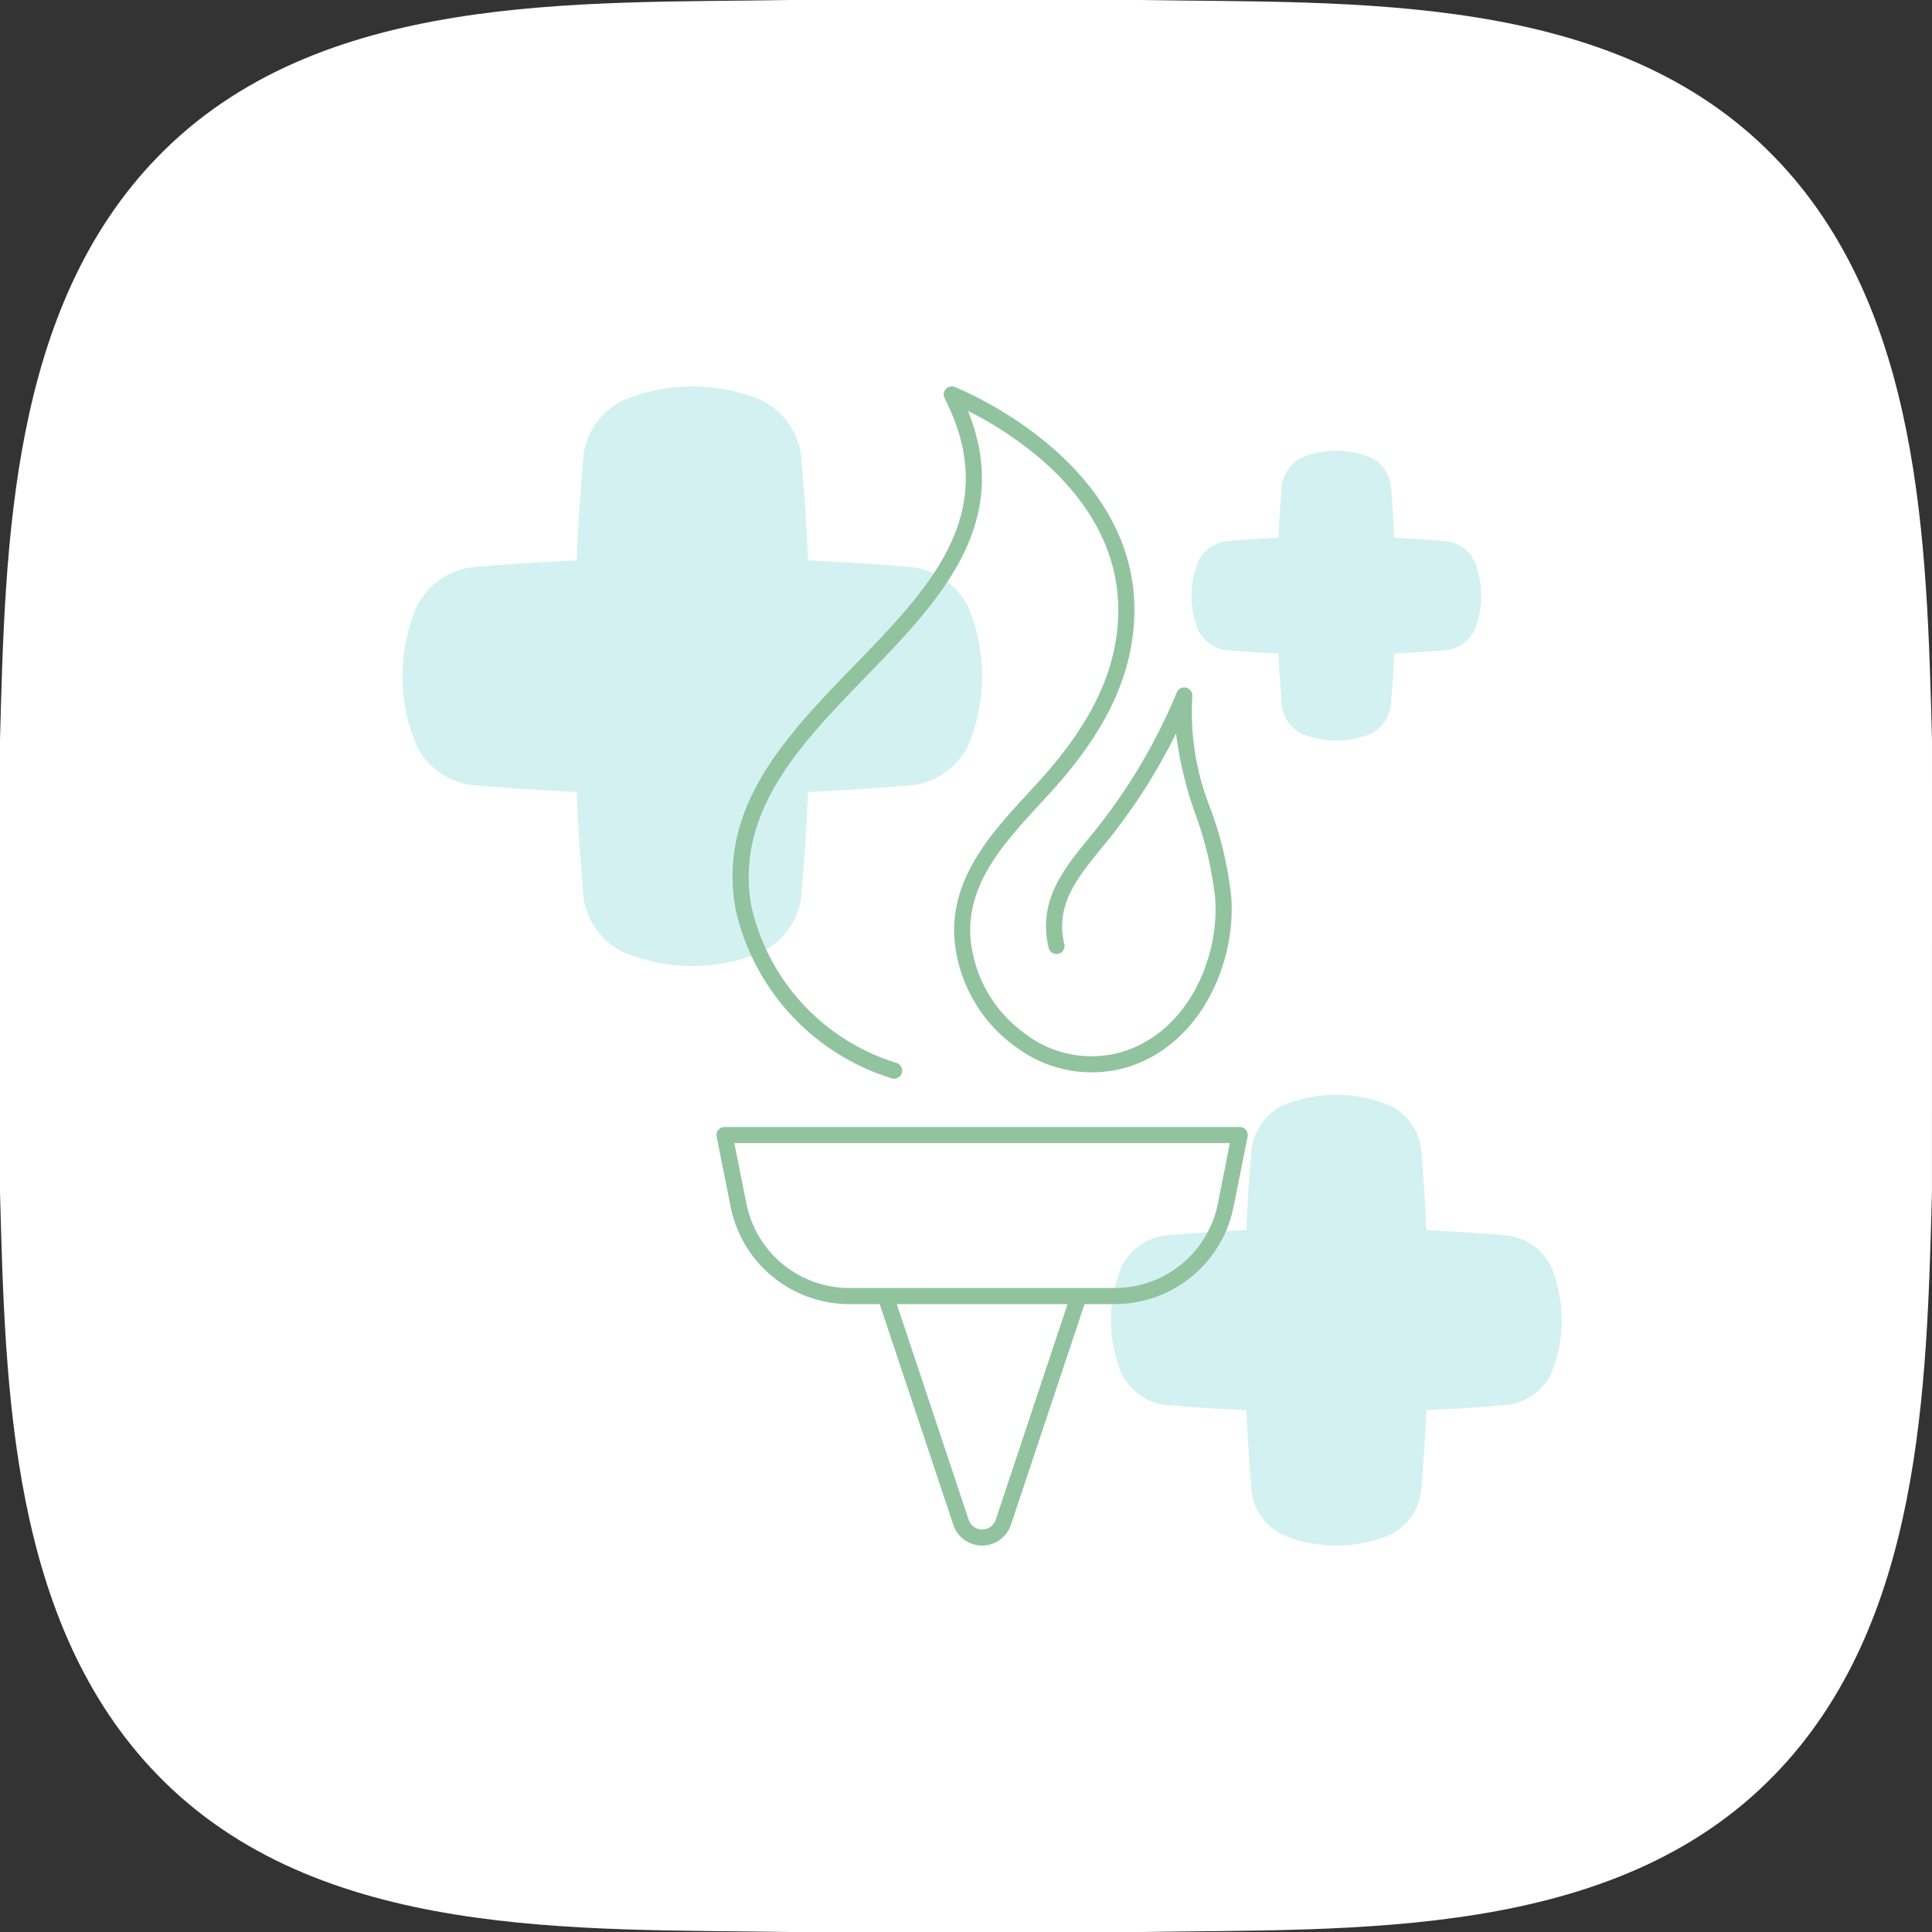 <?xml version="1.0" encoding="UTF-8"?>
<svg xmlns="http://www.w3.org/2000/svg" width="120" height="120" viewBox="0 0 120 120">
  <rect x="0" y="0" width="120" height="120" fill="#333333" stroke="none"/>
  <path d="M120,45.957c-.33-12.274-.635-26.788-9.794-36.213C100.2-.556,84.126.216,70.851,0h-21.7C35.874.216,19.8-.556,9.794,9.745.635,19.169.33,33.683,0,45.957V74.043c.33,12.274.635,26.788,9.794,36.213,10.009,10.3,26.081,9.529,39.355,9.745h21.7c13.275-.216,29.346.556,39.355-9.745,9.158-9.425,9.464-23.938,9.794-36.213Z" fill="#fff"></path>
  <g transform="translate(25 24)">
    <rect width="72" height="72" fill="none"></rect>
    <path d="M35.112,22.363a4.565,4.565,0,0,1-3.293,2.39q-3.313.292-6.626.439c-.1,2.209-.244,4.417-.439,6.626a4.567,4.567,0,0,1-2.39,3.293,11.156,11.156,0,0,1-8.727,0,4.567,4.567,0,0,1-2.39-3.293c-.195-2.209-.337-4.417-.439-6.626Q7.5,25.04,4.182,24.753a4.565,4.565,0,0,1-3.293-2.39,11.156,11.156,0,0,1,0-8.727,4.567,4.567,0,0,1,3.293-2.39c2.209-.2,4.418-.337,6.626-.438.1-2.209.244-4.418.439-6.626A4.565,4.565,0,0,1,13.637.889a11.156,11.156,0,0,1,8.727,0,4.565,4.565,0,0,1,2.39,3.293c.195,2.208.337,4.417.439,6.626,2.208.1,4.417.243,6.626.438a4.567,4.567,0,0,1,3.293,2.39,11.156,11.156,0,0,1,0,8.727m36.2,32.243a3.554,3.554,0,0,0-2.561-1.859c-1.718-.152-3.436-.262-5.154-.341-.079-1.718-.189-3.436-.341-5.154a3.551,3.551,0,0,0-1.859-2.561,8.672,8.672,0,0,0-6.787,0,3.551,3.551,0,0,0-1.859,2.561q-.228,2.577-.342,5.154c-1.717.079-3.435.189-5.153.341a3.554,3.554,0,0,0-2.561,1.859,8.675,8.675,0,0,0,0,6.788,3.55,3.55,0,0,0,2.561,1.858q2.577.228,5.153.342.119,2.577.342,5.153a3.547,3.547,0,0,0,1.859,2.561,8.672,8.672,0,0,0,6.787,0,3.545,3.545,0,0,0,1.859-2.561c.152-1.718.262-3.435.341-5.153q2.577-.119,5.154-.342a3.55,3.55,0,0,0,2.561-1.858,8.675,8.675,0,0,0,0-6.788M66.556,10.818A2.281,2.281,0,0,0,64.91,9.623Q63.252,9.477,61.6,9.4c-.051-1.105-.122-2.209-.22-3.313a2.283,2.283,0,0,0-1.195-1.647,5.581,5.581,0,0,0-4.363,0,2.283,2.283,0,0,0-1.195,1.647c-.1,1.1-.169,2.208-.22,3.313q-1.656.075-3.313.219a2.284,2.284,0,0,0-1.646,1.195,5.575,5.575,0,0,0,0,4.364,2.284,2.284,0,0,0,1.646,1.2c1.1.1,2.209.168,3.313.219.051,1.1.122,2.209.22,3.313a2.28,2.28,0,0,0,1.195,1.646,5.573,5.573,0,0,0,4.363,0,2.28,2.28,0,0,0,1.195-1.646c.1-1.1.169-2.209.22-3.313,1.1-.051,2.208-.122,3.313-.219a2.284,2.284,0,0,0,1.646-1.2,5.575,5.575,0,0,0,0-4.364" fill="#a9e3e5" opacity="0.502"></path>
    <path d="M16.5,72a1.893,1.893,0,0,1-1.789-1.292L10.139,57h-1.9A7.519,7.519,0,0,1,.884,50.969L.01,46.6A.5.5,0,0,1,.5,46h32a.5.5,0,0,1,.49.6l-.875,4.372A7.521,7.521,0,0,1,24.762,57h-1.9L18.29,70.708A1.9,1.9,0,0,1,17.1,71.9a1.965,1.965,0,0,1-.6.1m-5.3-15,4.464,13.392a.886.886,0,0,0,1.122.562.9.9,0,0,0,.562-.562L21.806,57Zm11.317-1h2.251a6.521,6.521,0,0,0,6.373-5.226L31.89,47H1.11l.754,3.772A6.517,6.517,0,0,0,8.239,56H22.511ZM11.033,43a.5.5,0,0,1-.152-.024A14.248,14.248,0,0,1,1.193,32.5C.022,26.138,4.354,21.672,8.543,17.353,13.3,12.451,17.791,7.82,14.169.728a.5.5,0,0,1,.625-.694c.12.045,11.941,4.723,11.126,14.849-.281,3.457-1.889,6.7-5.06,10.217q-.378.417-.769.839c-2.183,2.372-4.44,4.823-4.328,8.089a8.182,8.182,0,0,0,3.5,6.245,6.756,6.756,0,0,0,6.056,1.022c4.044-1.314,5.932-5.888,5.655-9.525A22.378,22.378,0,0,0,29.761,26.6a23.4,23.4,0,0,1-1.216-5.044,36.222,36.222,0,0,1-3.729,6c-.289.38-.592.751-.9,1.123-1.484,1.814-2.885,3.529-2.315,5.937a.5.5,0,1,1-.972.23c-.685-2.888.941-4.876,2.513-6.8.3-.362.593-.727.875-1.1a35.231,35.231,0,0,0,4.574-7.93.49.49,0,0,1,.052-.1.513.513,0,0,1,.368-.217.581.581,0,0,1,.172.015.487.487,0,0,1,.155.071.5.5,0,0,1,.217.367.533.533,0,0,1,0,.113A16.2,16.2,0,0,0,30.713,26.3a23.143,23.143,0,0,1,1.262,5.4c.3,4.018-1.814,9.08-6.345,10.552a7.824,7.824,0,0,1-6.938-1.155,9.2,9.2,0,0,1-3.928-7.028c-.127-3.678,2.38-6.4,4.592-8.8.257-.28.512-.558.762-.833,3.015-3.343,4.543-6.4,4.805-9.628.6-7.512-6.42-11.839-9.3-13.286,2.84,7.044-1.837,11.863-6.367,16.533C5.248,22.187,1.1,26.464,2.176,32.321a13.226,13.226,0,0,0,9.009,9.7.5.5,0,0,1-.152.977" transform="translate(19.5)" fill="#91c39f"></path>
  </g>
</svg>

